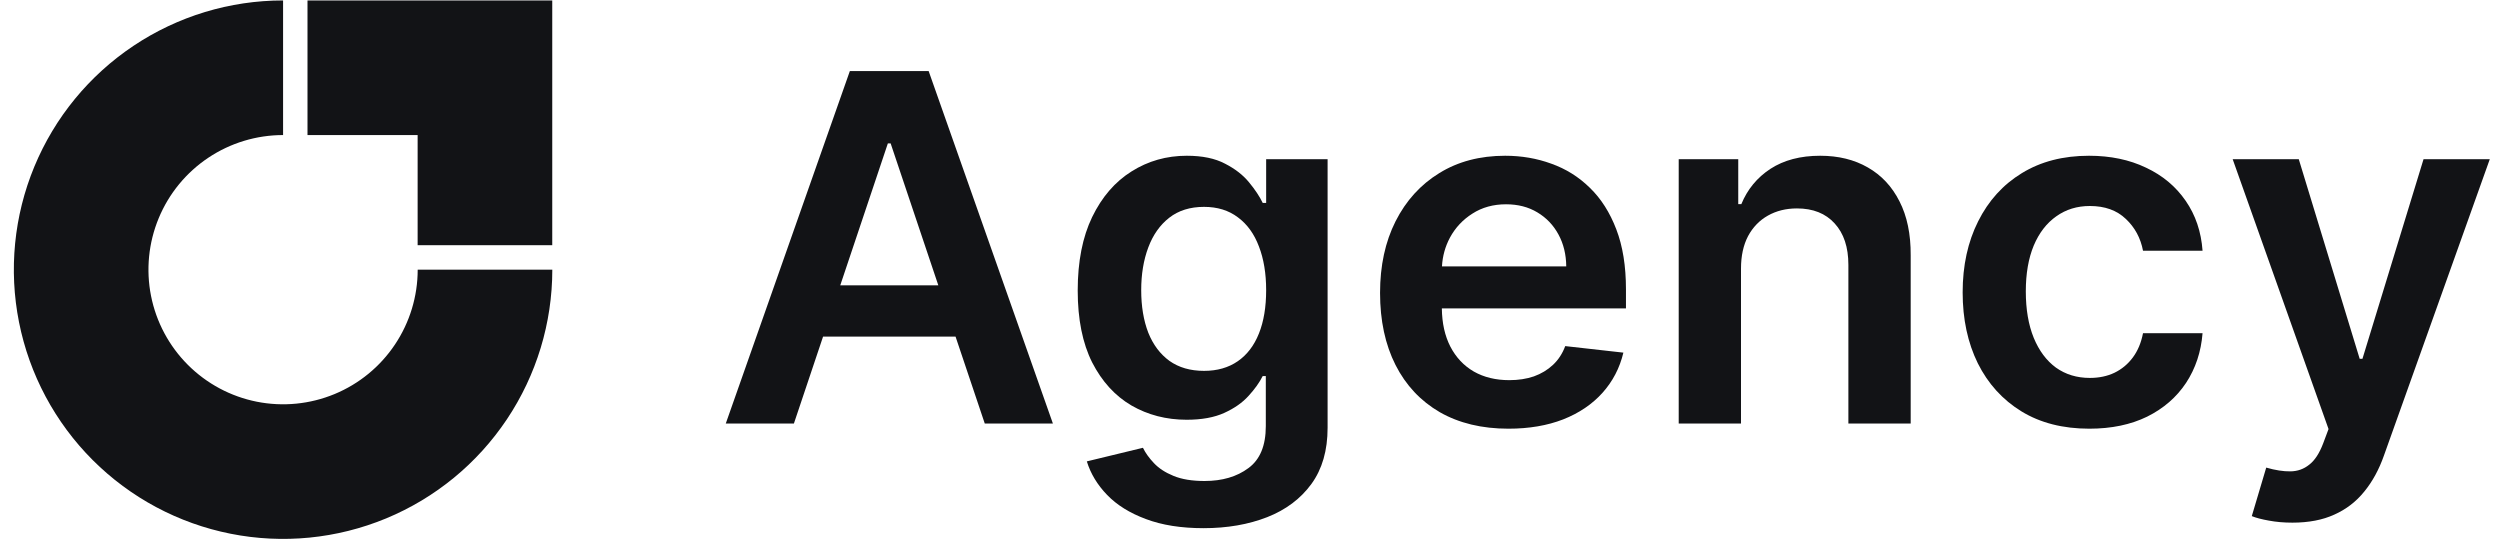 <svg width="130" height="29" viewBox="0 0 130 29" fill="none" xmlns="http://www.w3.org/2000/svg">
<path d="M28.72 14.023C28.72 16.792 27.899 19.499 26.36 21.801C24.822 24.104 22.636 25.898 20.077 26.958C17.519 28.017 14.704 28.295 11.989 27.754C9.273 27.214 6.778 25.881 4.82 23.923C2.862 21.965 1.529 19.47 0.989 16.755C0.449 14.039 0.726 11.224 1.785 8.666C2.845 6.108 4.639 3.921 6.942 2.383C9.244 0.845 11.951 0.023 14.72 0.023V7.023C13.335 7.023 11.982 7.434 10.831 8.203C9.68 8.972 8.782 10.066 8.253 11.345C7.723 12.624 7.584 14.031 7.854 15.389C8.124 16.747 8.791 17.994 9.77 18.973C10.749 19.952 11.996 20.619 13.354 20.889C14.712 21.159 16.119 21.02 17.398 20.491C18.678 19.961 19.771 19.064 20.54 17.912C21.309 16.761 21.72 15.408 21.72 14.023H28.72Z" fill="#121316"/>
<path d="M27.458 0.024L27.437 0.023L15.99 0.024V7.024H21.717V12.75L28.717 12.75L28.717 1.304L28.717 1.283V0.024H27.458Z" fill="#121316"/>
<path fill-rule="evenodd" clip-rule="evenodd" d="M41.283 22.024H37.74L44.192 3.696H48.29L54.751 22.024H51.208L49.689 17.505H42.799L41.283 22.024ZM46.313 7.455L48.793 14.838H43.693L46.169 7.455H46.313Z" fill="#121316"/>
<path fill-rule="evenodd" clip-rule="evenodd" d="M59.585 26.99C60.42 27.306 61.419 27.465 62.583 27.465C63.818 27.465 64.921 27.273 65.894 26.892C66.866 26.51 67.633 25.934 68.194 25.165C68.754 24.395 69.035 23.423 69.035 22.247V8.278H65.84V10.551H65.661C65.5 10.217 65.264 9.862 64.954 9.486C64.644 9.104 64.226 8.779 63.701 8.511C63.182 8.236 62.52 8.099 61.715 8.099C60.659 8.099 59.701 8.371 58.842 8.913C57.983 9.45 57.3 10.241 56.793 11.285C56.292 12.323 56.041 13.597 56.041 15.106C56.041 16.604 56.292 17.85 56.793 18.847C57.3 19.837 57.98 20.583 58.833 21.084C59.692 21.579 60.65 21.827 61.706 21.827C62.493 21.827 63.147 21.707 63.666 21.469C64.191 21.23 64.611 20.935 64.927 20.583C65.249 20.231 65.494 19.888 65.661 19.554H65.822V22.158C65.822 23.172 65.521 23.9 64.918 24.341C64.316 24.789 63.555 25.012 62.636 25.012C61.986 25.012 61.446 24.923 61.017 24.744C60.593 24.571 60.256 24.35 60.005 24.082C59.755 23.819 59.564 23.554 59.433 23.285L56.515 23.992C56.712 24.631 57.064 25.212 57.571 25.737C58.078 26.262 58.75 26.68 59.585 26.99ZM64.364 18.784C63.88 19.118 63.296 19.285 62.61 19.285C61.9 19.285 61.3 19.112 60.811 18.766C60.328 18.414 59.961 17.925 59.71 17.299C59.466 16.666 59.343 15.929 59.343 15.088C59.343 14.259 59.466 13.519 59.71 12.869C59.955 12.213 60.319 11.697 60.802 11.321C61.285 10.945 61.888 10.757 62.61 10.757C63.308 10.757 63.895 10.939 64.373 11.303C64.856 11.661 65.22 12.165 65.464 12.815C65.715 13.465 65.84 14.223 65.84 15.088C65.84 15.965 65.715 16.717 65.464 17.343C65.214 17.97 64.847 18.45 64.364 18.784Z" fill="#121316"/>
<path fill-rule="evenodd" clip-rule="evenodd" d="M78.439 22.292C77.06 22.292 75.87 22.006 74.868 21.433C73.872 20.854 73.105 20.037 72.568 18.981C72.031 17.919 71.763 16.669 71.763 15.231C71.763 13.817 72.031 12.576 72.568 11.509C73.111 10.435 73.869 9.6 74.841 9.003C75.814 8.4 76.956 8.099 78.268 8.099C79.116 8.099 79.915 8.236 80.667 8.511C81.424 8.779 82.093 9.197 82.671 9.764C83.256 10.33 83.715 11.052 84.049 11.929C84.383 12.8 84.55 13.838 84.55 15.043V16.037H74.976C74.985 16.802 75.131 17.461 75.414 18.015C75.706 18.581 76.115 19.017 76.64 19.321C77.165 19.619 77.779 19.768 78.483 19.768C78.954 19.768 79.381 19.703 79.763 19.572C80.145 19.434 80.476 19.235 80.756 18.972C81.037 18.709 81.248 18.384 81.392 17.997L84.416 18.337C84.225 19.136 83.862 19.834 83.325 20.431C82.794 21.021 82.114 21.481 81.284 21.809C80.455 22.131 79.506 22.292 78.439 22.292ZM75.396 12.359C75.151 12.817 75.013 13.315 74.982 13.853H81.445C81.439 13.233 81.305 12.681 81.043 12.198C80.78 11.709 80.413 11.324 79.942 11.043C79.477 10.763 78.934 10.623 78.313 10.623C77.651 10.623 77.069 10.784 76.568 11.106C76.067 11.422 75.676 11.84 75.396 12.359Z" fill="#121316"/>
<path d="M90.532 13.97C90.532 13.307 90.655 12.744 90.899 12.278C91.15 11.813 91.493 11.458 91.928 11.213C92.37 10.963 92.874 10.838 93.441 10.838C94.276 10.838 94.929 11.097 95.4 11.616C95.878 12.135 96.116 12.854 96.116 13.773V22.023H99.356V13.272C99.362 12.174 99.168 11.24 98.774 10.471C98.386 9.701 97.838 9.113 97.128 8.708C96.424 8.302 95.597 8.099 94.649 8.099C93.623 8.099 92.761 8.326 92.063 8.779C91.371 9.233 90.866 9.844 90.55 10.614H90.389V8.278H87.293V22.023H90.532V13.97Z" fill="#121316"/>
<path d="M108.645 22.292C107.272 22.292 106.094 21.991 105.11 21.388C104.131 20.786 103.377 19.953 102.846 18.891C102.321 17.823 102.058 16.595 102.058 15.204C102.058 13.809 102.327 12.576 102.864 11.509C103.401 10.435 104.158 9.6 105.137 9.003C106.121 8.4 107.284 8.099 108.627 8.099C109.742 8.099 110.73 8.305 111.589 8.717C112.454 9.122 113.143 9.698 113.656 10.444C114.169 11.184 114.461 12.049 114.533 13.039H111.437C111.311 12.377 111.013 11.825 110.542 11.383C110.076 10.936 109.453 10.712 108.671 10.712C108.009 10.712 107.428 10.891 106.926 11.249C106.425 11.601 106.034 12.108 105.754 12.77C105.48 13.433 105.342 14.226 105.342 15.151C105.342 16.087 105.48 16.893 105.754 17.567C106.029 18.235 106.413 18.751 106.908 19.115C107.41 19.473 107.997 19.652 108.671 19.652C109.149 19.652 109.575 19.563 109.951 19.384C110.333 19.199 110.652 18.933 110.909 18.587C111.165 18.241 111.341 17.821 111.437 17.325H114.533C114.455 18.298 114.169 19.16 113.674 19.912C113.179 20.657 112.505 21.242 111.651 21.666C110.798 22.083 109.796 22.292 108.645 22.292Z" fill="#121316"/>
<path d="M119.205 27.178C118.763 27.178 118.354 27.142 117.979 27.071C117.609 27.005 117.313 26.928 117.093 26.838L117.844 24.315C118.316 24.452 118.736 24.517 119.106 24.511C119.476 24.506 119.801 24.389 120.082 24.162C120.368 23.942 120.61 23.572 120.806 23.053L121.084 22.31L116.099 8.278H119.536L122.704 18.659H122.847L126.024 8.278H129.469L123.965 23.688C123.709 24.416 123.369 25.039 122.945 25.558C122.522 26.084 122.003 26.483 121.388 26.758C120.78 27.038 120.052 27.178 119.205 27.178Z" fill="#121316"/>
</svg>
